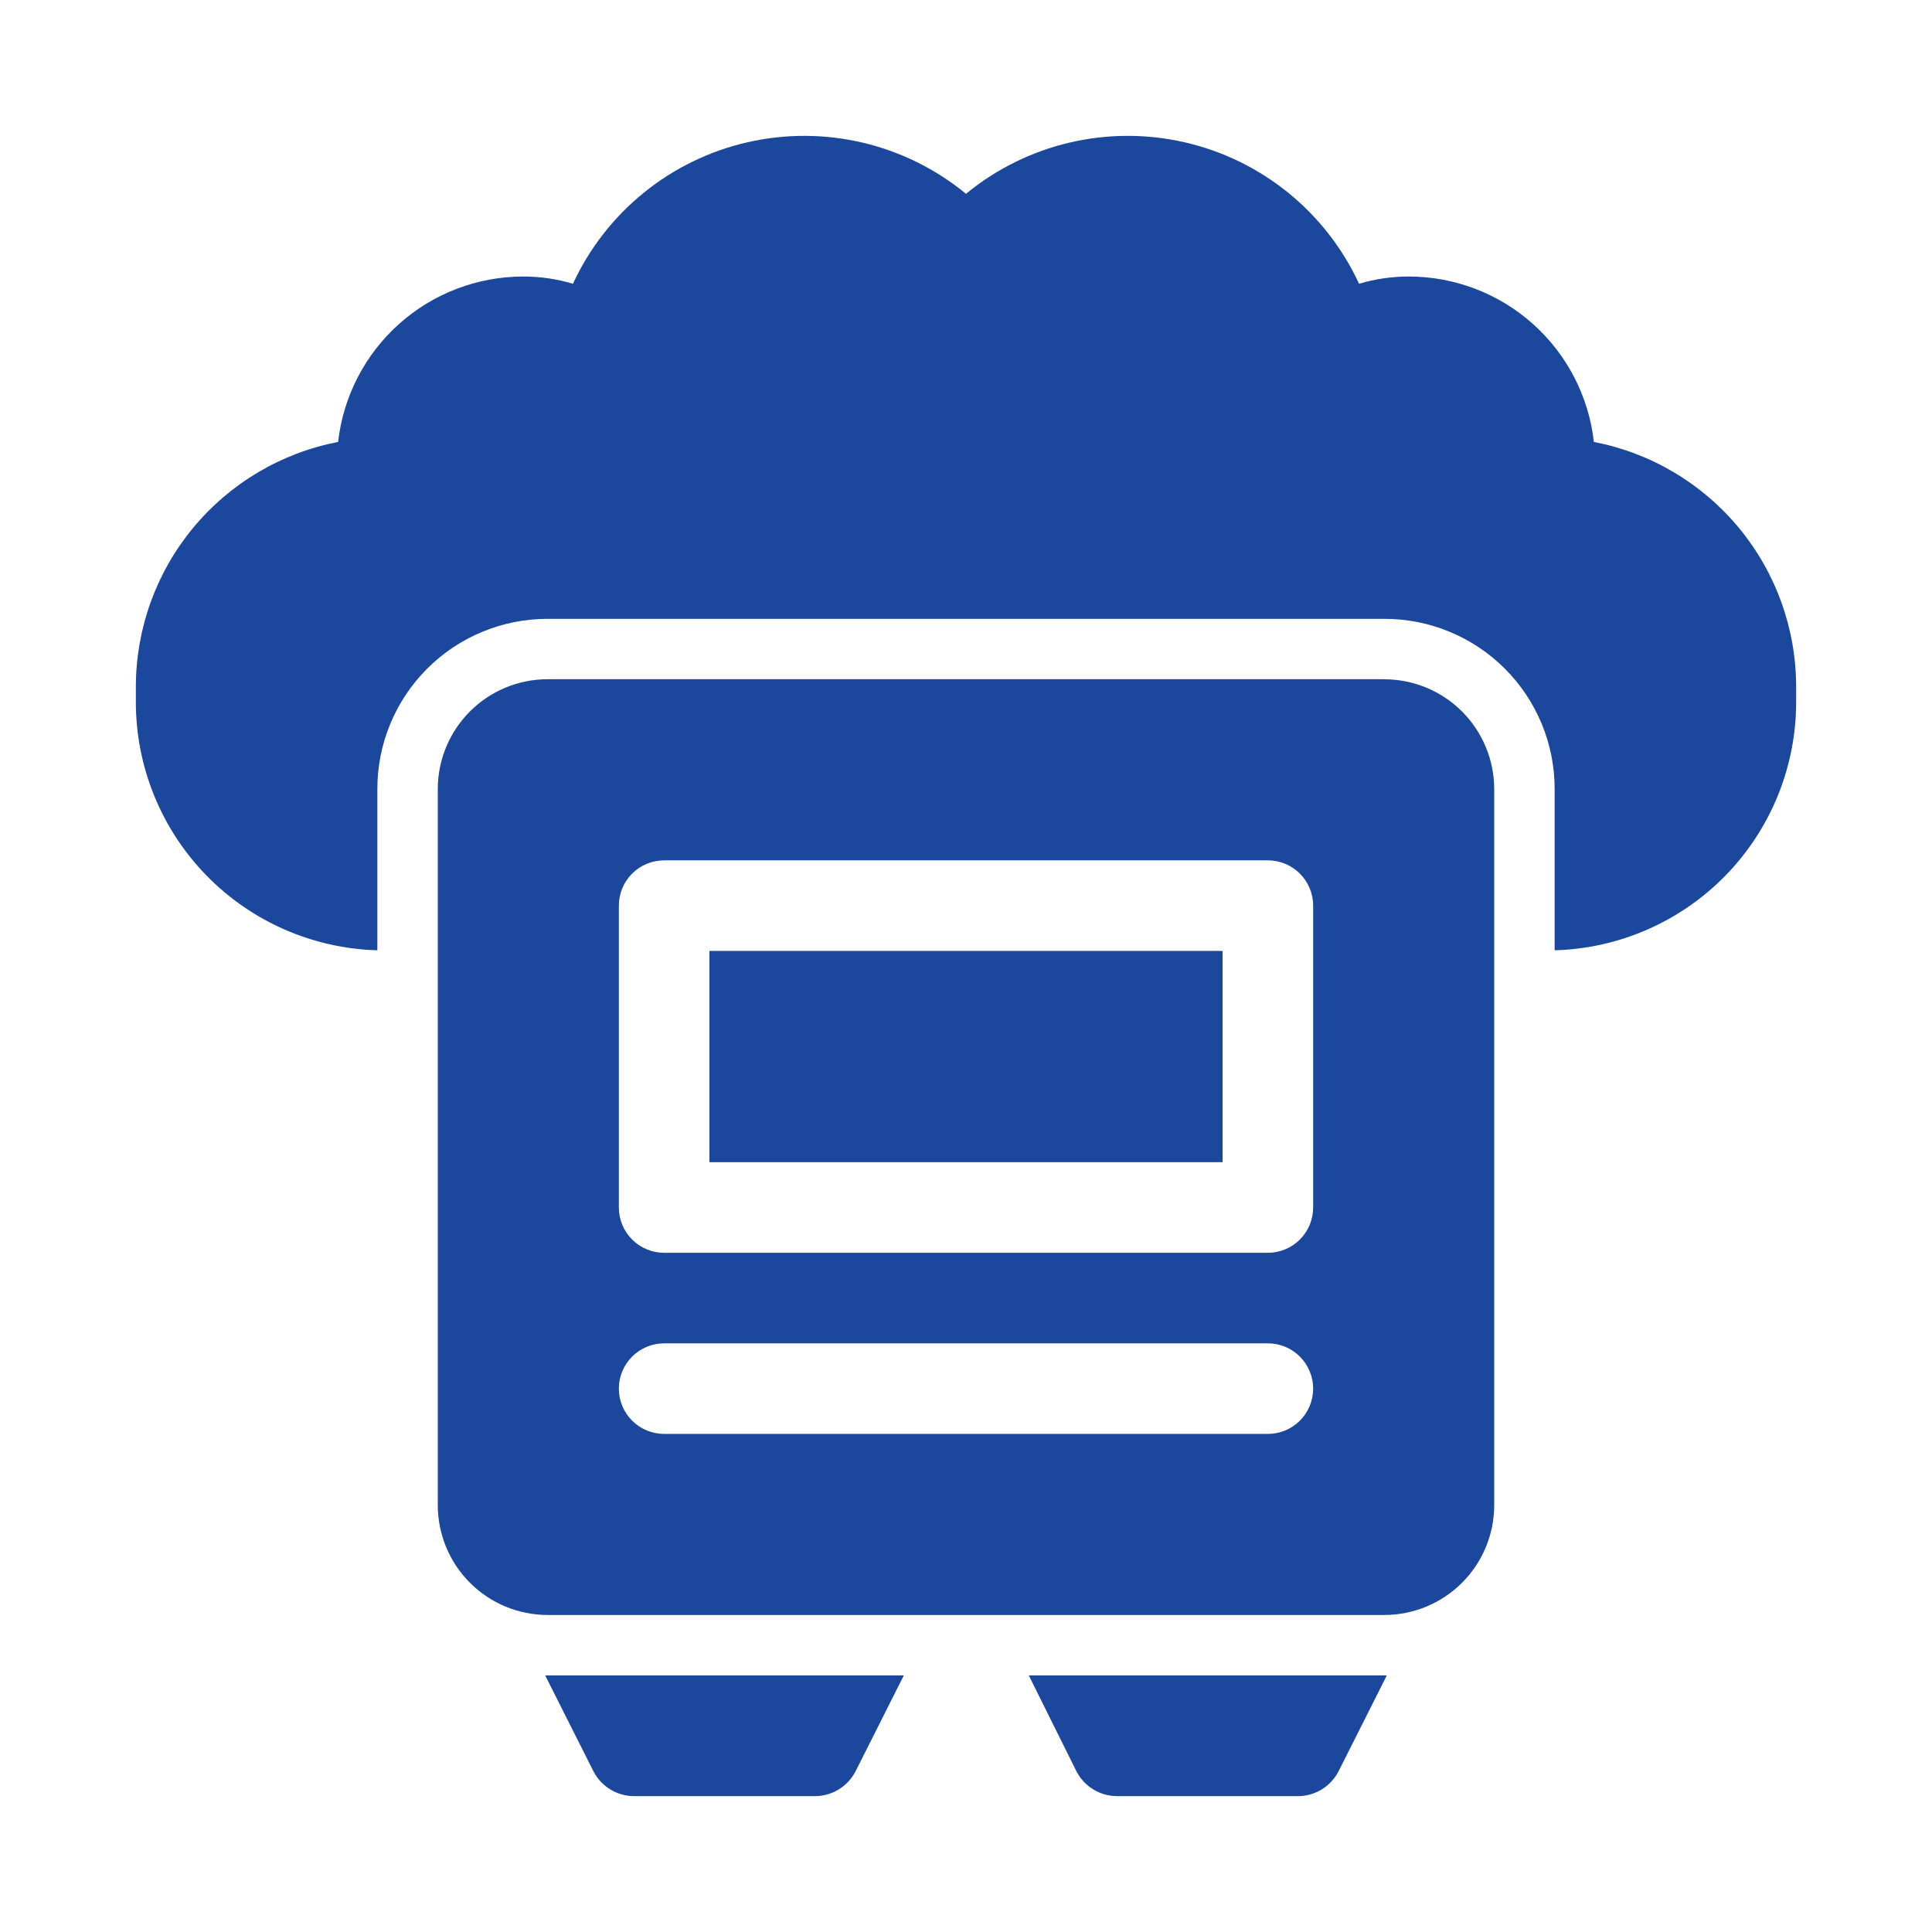 <svg width="111" height="111" viewBox="0 0 111 111" fill="none" xmlns="http://www.w3.org/2000/svg">
<path d="M103.195 39.44V40.342C103.193 44.056 101.742 47.624 99.151 50.286C96.561 52.948 93.034 54.495 89.32 54.598V45.337C89.322 44.052 89.07 42.779 88.579 41.592C88.087 40.404 87.367 39.325 86.458 38.417C85.55 37.508 84.471 36.788 83.283 36.297C82.096 35.805 80.823 35.553 79.538 35.555H31.462C30.177 35.553 28.904 35.805 27.717 36.297C26.529 36.788 25.45 37.508 24.542 38.417C23.633 39.325 22.913 40.404 22.422 41.592C21.93 42.779 21.678 44.052 21.68 45.337V54.598C17.966 54.495 14.439 52.948 11.848 50.286C9.258 47.624 7.807 44.056 7.805 40.342V39.44C7.811 36.113 8.973 32.893 11.093 30.33C13.213 27.767 16.159 26.021 19.425 25.391C19.721 22.775 20.971 20.359 22.935 18.606C24.899 16.853 27.441 15.885 30.074 15.887C31.037 15.887 31.996 16.027 32.918 16.303C33.857 14.273 35.248 12.484 36.985 11.075C38.723 9.666 40.76 8.674 42.94 8.175C45.121 7.676 47.387 7.683 49.564 8.196C51.741 8.709 53.772 9.714 55.5 11.135C57.228 9.714 59.259 8.709 61.436 8.196C63.613 7.683 65.879 7.676 68.06 8.175C70.24 8.674 72.277 9.666 74.015 11.075C75.752 12.484 77.143 14.273 78.082 16.303C79.004 16.027 79.963 15.887 80.926 15.887C83.559 15.885 86.101 16.853 88.065 18.606C90.029 20.359 91.279 22.775 91.575 25.391C94.841 26.021 97.787 27.767 99.907 30.33C102.027 32.893 103.189 36.113 103.195 39.44ZM40.758 54.633H70.242V66.773H40.758V54.633Z" fill="#1B479C"/>
<path d="M79.538 39.023H31.462C29.788 39.024 28.184 39.689 27.001 40.873C25.818 42.056 25.153 43.66 25.152 45.333V86.476C25.153 88.149 25.818 89.753 27.001 90.936C28.184 92.12 29.788 92.785 31.462 92.786H79.538C81.211 92.784 82.815 92.118 83.998 90.936C85.181 89.753 85.846 88.149 85.848 86.476V45.337C85.846 43.663 85.18 42.059 83.997 40.876C82.813 39.693 81.208 39.028 79.535 39.027L79.538 39.023ZM72.844 82.383H38.156C37.466 82.383 36.804 82.109 36.317 81.621C35.829 81.133 35.555 80.471 35.555 79.781C35.555 79.091 35.829 78.43 36.317 77.942C36.804 77.454 37.466 77.18 38.156 77.18H72.844C73.534 77.18 74.195 77.454 74.683 77.942C75.171 78.43 75.445 79.091 75.445 79.781C75.445 80.471 75.171 81.133 74.683 81.621C74.195 82.109 73.534 82.383 72.844 82.383ZM75.445 69.375C75.445 70.065 75.171 70.727 74.683 71.215C74.195 71.703 73.534 71.977 72.844 71.977H38.156C37.466 71.977 36.804 71.703 36.317 71.215C35.829 70.727 35.555 70.065 35.555 69.375V52.031C35.555 51.341 35.829 50.68 36.317 50.192C36.804 49.704 37.466 49.43 38.156 49.43H72.844C73.534 49.43 74.195 49.704 74.683 50.192C75.171 50.68 75.445 51.341 75.445 52.031V69.375ZM51.927 96.258L49.152 101.773C48.931 102.199 48.598 102.557 48.188 102.808C47.779 103.058 47.308 103.192 46.828 103.195H36.422C35.942 103.192 35.471 103.058 35.062 102.808C34.652 102.557 34.319 102.199 34.098 101.773L31.323 96.258H51.927ZM79.677 96.258L76.902 101.773C76.681 102.199 76.348 102.557 75.938 102.808C75.528 103.058 75.058 103.192 74.578 103.195H64.172C63.692 103.192 63.221 103.058 62.812 102.808C62.402 102.557 62.069 102.199 61.848 101.773L59.108 96.258H79.677Z" fill="#1B479C"/>
</svg>
